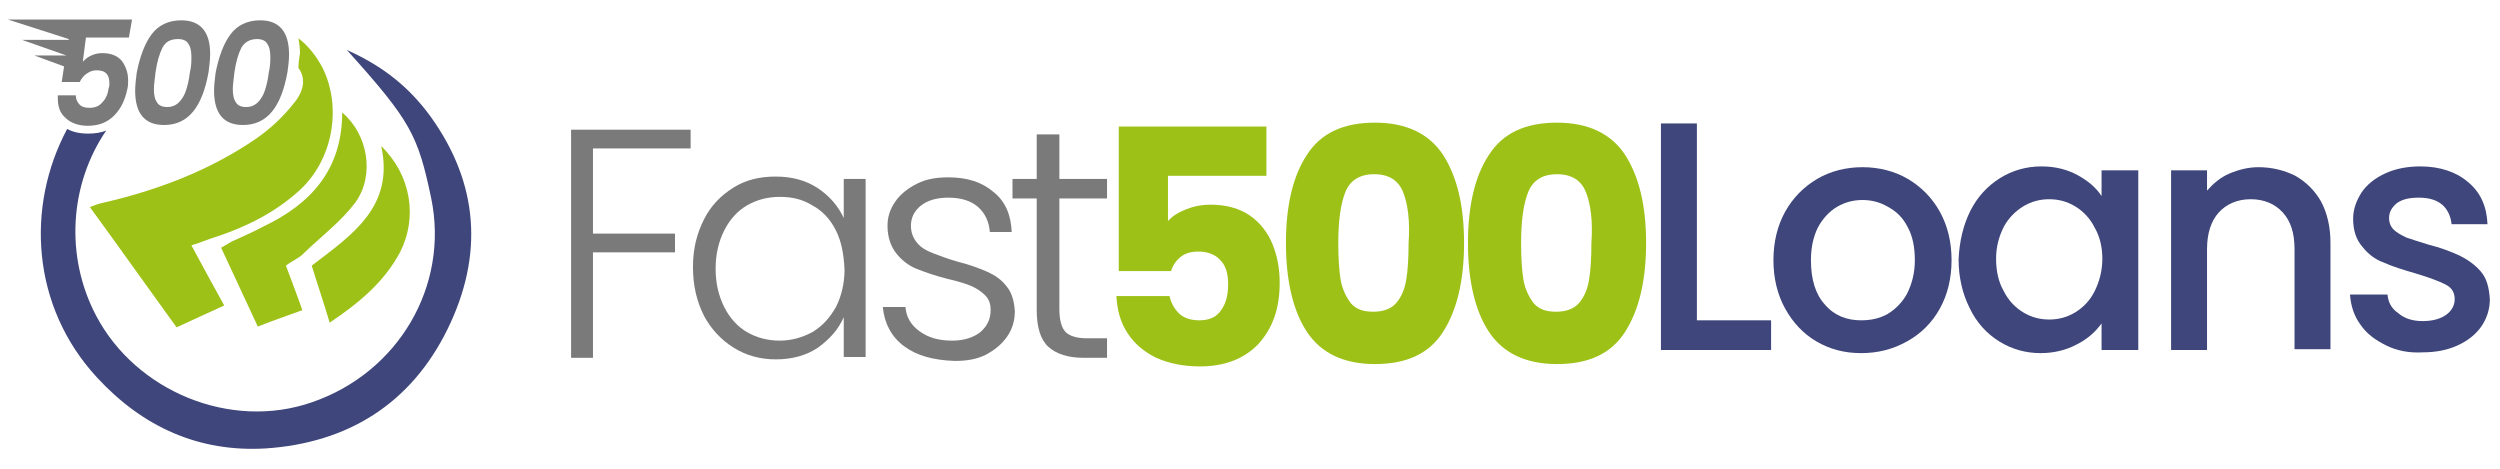<?xml version="1.0" encoding="utf-8"?>
<!-- Generator: Adobe Illustrator 24.1.0, SVG Export Plug-In . SVG Version: 6.00 Build 0)  -->
<svg version="1.1" id="Layer_1" xmlns="http://www.w3.org/2000/svg" xmlns:xlink="http://www.w3.org/1999/xlink" x="0px" y="0px"
	 viewBox="0 0 320 60" style="enable-background:new 0 0 320 60;" xml:space="preserve">
<style type="text/css">
	.st0{fill:#7A7A7A;}
	.st1{fill:#9DC117;}
	.st2{fill:#3E467B;}
</style>
<g>
	<path class="st0" d="M88.4,16.6V19H75.9v10.9h10.5v2.4H75.9v13.5h-2.8V16.6H88.4z"/>
	<path class="st0" d="M90.1,28.1c0.9-1.8,2.2-3.1,3.8-4.1c1.6-1,3.4-1.4,5.4-1.4c2.1,0,3.9,0.5,5.4,1.5c1.5,1,2.6,2.3,3.3,3.8v-5
		h2.8v22.8H108v-5.1c-0.7,1.6-1.8,2.8-3.3,3.9c-1.5,1-3.3,1.5-5.4,1.5c-2,0-3.8-0.5-5.4-1.5c-1.6-1-2.9-2.4-3.8-4.1
		c-0.9-1.8-1.4-3.8-1.4-6.2S89.2,29.9,90.1,28.1z M107,29.5c-0.7-1.4-1.7-2.5-3-3.2c-1.3-0.8-2.6-1.1-4.2-1.1c-1.6,0-3,0.4-4.2,1.1
		c-1.2,0.7-2.2,1.8-2.9,3.2c-0.7,1.4-1.1,3-1.1,4.9c0,1.9,0.4,3.5,1.1,4.9c0.7,1.4,1.7,2.5,2.9,3.2c1.2,0.7,2.6,1.1,4.2,1.1
		c1.5,0,2.9-0.4,4.2-1.1c1.3-0.8,2.2-1.8,3-3.2c0.7-1.4,1.1-3,1.1-4.8C108,32.5,107.7,30.9,107,29.5z"/>
	<path class="st0" d="M115.7,44.3c-1.6-1.2-2.5-2.9-2.7-5h2.9c0.1,1.3,0.7,2.3,1.8,3.1s2.4,1.2,4.2,1.2c1.5,0,2.7-0.4,3.6-1.1
		c0.9-0.8,1.3-1.7,1.3-2.8c0-0.8-0.2-1.4-0.7-1.9c-0.5-0.5-1.1-0.9-1.8-1.2c-0.7-0.3-1.7-0.6-3-0.9c-1.6-0.4-3-0.9-4-1.3
		c-1-0.4-1.9-1.1-2.6-2c-0.7-0.9-1.1-2.1-1.1-3.5c0-1.1,0.3-2.1,1-3.1c0.6-0.9,1.6-1.7,2.8-2.3c1.2-0.6,2.5-0.8,4-0.8
		c2.4,0,4.3,0.6,5.8,1.9c1.5,1.2,2.2,2.9,2.3,5.1h-2.8c-0.1-1.3-0.6-2.4-1.5-3.2c-0.9-0.8-2.2-1.2-3.8-1.2c-1.4,0-2.6,0.3-3.5,1
		c-0.9,0.7-1.3,1.6-1.3,2.6c0,0.9,0.3,1.6,0.8,2.2c0.5,0.6,1.2,1,2,1.3c0.8,0.3,1.8,0.7,3.2,1.1c1.6,0.4,2.9,0.9,3.8,1.3
		c0.9,0.4,1.8,1,2.4,1.8c0.7,0.8,1,1.9,1.1,3.2c0,1.2-0.3,2.3-1,3.3s-1.6,1.7-2.7,2.3c-1.2,0.6-2.5,0.8-4,0.8
		C119.4,46.1,117.3,45.5,115.7,44.3z"/>
	<path class="st0" d="M135.6,25.4v14.2c0,1.4,0.3,2.4,0.8,2.9c0.5,0.5,1.4,0.8,2.7,0.8h2.6v2.5h-3c-2,0-3.5-0.5-4.5-1.4
		s-1.5-2.5-1.5-4.7V25.4h-3.1v-2.5h3.1v-5.7h2.9v5.7h6.1v2.5H135.6z"/>
</g>
<g>
	<path class="st1" d="M162.1,22.5h-12.6v5.8c0.5-0.6,1.3-1.1,2.3-1.5c1-0.4,2-0.6,3.2-0.6c2,0,3.7,0.5,5,1.4
		c1.3,0.9,2.3,2.2,2.9,3.7c0.6,1.5,0.9,3.1,0.9,4.9c0,3.3-0.9,5.8-2.7,7.8c-1.8,1.9-4.3,2.9-7.5,2.9c-2.2,0-4-0.4-5.6-1.1
		c-1.6-0.8-2.8-1.8-3.7-3.2c-0.9-1.4-1.3-2.9-1.4-4.7h6.8c0.2,0.9,0.6,1.6,1.2,2.2c0.6,0.6,1.5,0.9,2.6,0.9c1.3,0,2.2-0.4,2.8-1.3
		c0.6-0.8,0.9-1.9,0.9-3.3c0-1.4-0.3-2.4-1-3.1c-0.6-0.7-1.6-1.1-2.8-1.1c-0.9,0-1.7,0.2-2.3,0.7c-0.6,0.5-1,1.1-1.2,1.8h-6.7V16.2
		h18.9V22.5z"/>
	<path class="st1" d="M167.3,19.8c1.8-2.8,4.7-4.1,8.7-4.1s6.9,1.4,8.7,4.1c1.8,2.8,2.7,6.5,2.7,11.3c0,4.8-0.9,8.6-2.7,11.4
		c-1.8,2.8-4.7,4.1-8.7,4.1s-6.9-1.4-8.7-4.1s-2.7-6.6-2.7-11.4C164.6,26.3,165.5,22.5,167.3,19.8z M179.6,24.6
		c-0.6-1.5-1.8-2.3-3.7-2.3s-3.1,0.8-3.7,2.3c-0.6,1.5-0.9,3.7-0.9,6.5c0,1.9,0.1,3.5,0.3,4.7c0.2,1.2,0.7,2.2,1.3,3
		c0.7,0.8,1.6,1.1,2.9,1.1s2.3-0.4,2.9-1.1c0.7-0.8,1.1-1.8,1.3-3c0.2-1.2,0.3-2.8,0.3-4.7C180.5,28.3,180.2,26.1,179.6,24.6z"/>
	<path class="st1" d="M190.6,19.8c1.8-2.8,4.7-4.1,8.7-4.1s6.9,1.4,8.7,4.1c1.8,2.8,2.7,6.5,2.7,11.3c0,4.8-0.9,8.6-2.7,11.4
		c-1.8,2.8-4.7,4.1-8.7,4.1s-6.9-1.4-8.7-4.1s-2.7-6.6-2.7-11.4C187.9,26.3,188.8,22.5,190.6,19.8z M203,24.6
		c-0.6-1.5-1.8-2.3-3.7-2.3s-3.1,0.8-3.7,2.3c-0.6,1.5-0.9,3.7-0.9,6.5c0,1.9,0.1,3.5,0.3,4.7c0.2,1.2,0.7,2.2,1.3,3
		c0.7,0.8,1.6,1.1,2.9,1.1s2.3-0.4,2.9-1.1c0.7-0.8,1.1-1.8,1.3-3c0.2-1.2,0.3-2.8,0.3-4.7C203.9,28.3,203.6,26.1,203,24.6z"/>
</g>
<g>
	<path class="st2" d="M217.2,41h9.5v3.8h-14.1v-29h4.6V41z"/>
	<path class="st2" d="M232.5,43.7c-1.7-1-3-2.4-4-4.2s-1.5-3.9-1.5-6.2c0-2.3,0.5-4.4,1.5-6.2c1-1.8,2.4-3.2,4.1-4.2
		c1.7-1,3.7-1.5,5.8-1.5c2.1,0,4.1,0.5,5.8,1.5s3.1,2.4,4.1,4.2c1,1.8,1.5,3.9,1.5,6.2c0,2.3-0.5,4.4-1.5,6.2
		c-1,1.8-2.4,3.2-4.2,4.2c-1.8,1-3.7,1.5-5.9,1.5C236.1,45.2,234.2,44.7,232.5,43.7z M241.6,40.2c1-0.6,1.9-1.5,2.5-2.6
		c0.6-1.2,1-2.6,1-4.3c0-1.7-0.3-3.1-0.9-4.2c-0.6-1.2-1.4-2-2.5-2.6c-1-0.6-2.1-0.9-3.3-0.9c-1.2,0-2.3,0.3-3.3,0.9
		c-1,0.6-1.8,1.5-2.4,2.6c-0.6,1.2-0.9,2.6-0.9,4.2c0,2.5,0.6,4.4,1.8,5.7c1.2,1.4,2.8,2,4.6,2C239.4,41,240.5,40.8,241.6,40.2z"/>
	<path class="st2" d="M252.2,27c0.9-1.8,2.2-3.2,3.8-4.2c1.6-1,3.4-1.5,5.3-1.5c1.8,0,3.3,0.4,4.6,1.1c1.3,0.7,2.4,1.6,3.1,2.7v-3.3
		h4.7v23h-4.7v-3.4c-0.8,1.1-1.8,2-3.2,2.7c-1.3,0.7-2.9,1.1-4.6,1.1c-1.9,0-3.7-0.5-5.3-1.5c-1.6-1-2.9-2.4-3.8-4.3
		c-0.9-1.8-1.4-3.9-1.4-6.2C250.8,30.9,251.3,28.8,252.2,27z M268.1,29.1c-0.6-1.2-1.5-2.1-2.5-2.7c-1-0.6-2.1-0.9-3.3-0.9
		c-1.2,0-2.3,0.3-3.3,0.9c-1,0.6-1.9,1.5-2.5,2.6c-0.6,1.2-1,2.5-1,4.1c0,1.6,0.3,3,1,4.2c0.6,1.2,1.5,2.1,2.5,2.7s2.1,0.9,3.3,0.9
		c1.2,0,2.3-0.3,3.3-0.9c1-0.6,1.9-1.5,2.5-2.7c0.6-1.2,1-2.6,1-4.2C269.1,31.7,268.8,30.3,268.1,29.1z"/>
	<path class="st2" d="M293.8,22.5c1.4,0.8,2.5,1.9,3.3,3.3c0.8,1.5,1.2,3.3,1.2,5.3v13.6h-4.6V31.9c0-2.1-0.5-3.6-1.5-4.7
		c-1-1.1-2.4-1.7-4.1-1.7s-3.1,0.6-4.1,1.7c-1,1.1-1.5,2.7-1.5,4.7v12.9h-4.6v-23h4.6v2.6c0.8-0.9,1.7-1.7,2.9-2.2
		c1.2-0.5,2.4-0.8,3.7-0.8C290.8,21.4,292.4,21.8,293.8,22.5z"/>
	<path class="st2" d="M305.4,44.2c-1.4-0.7-2.5-1.5-3.3-2.7c-0.8-1.1-1.2-2.4-1.3-3.8h4.8c0.1,1,0.5,1.8,1.4,2.4
		c0.8,0.7,1.9,1,3.1,1c1.3,0,2.3-0.3,3-0.8c0.7-0.5,1.1-1.2,1.1-2c0-0.9-0.4-1.5-1.2-1.9c-0.8-0.4-2.1-0.9-3.8-1.4
		c-1.7-0.5-3-0.9-4.1-1.4c-1.1-0.4-2-1.1-2.7-2c-0.8-0.9-1.2-2.1-1.2-3.6c0-1.2,0.4-2.3,1.1-3.4c0.7-1,1.7-1.8,3-2.4
		c1.3-0.6,2.8-0.9,4.5-0.9c2.5,0,4.6,0.7,6.1,2c1.6,1.3,2.4,3.1,2.5,5.4h-4.6c-0.1-1-0.5-1.9-1.2-2.5c-0.7-0.6-1.7-0.9-3-0.9
		c-1.2,0-2.1,0.2-2.8,0.7c-0.6,0.5-1,1.1-1,1.9c0,0.6,0.2,1.1,0.6,1.5c0.4,0.4,1,0.7,1.6,1c0.6,0.2,1.5,0.5,2.8,0.9
		c1.6,0.4,2.9,0.9,4,1.4c1,0.5,1.9,1.1,2.7,2c0.8,0.9,1.1,2.1,1.2,3.6c0,1.3-0.4,2.5-1.1,3.5c-0.7,1-1.7,1.8-3,2.4
		c-1.3,0.6-2.8,0.9-4.5,0.9C308.4,45.2,306.8,44.9,305.4,44.2z"/>
</g>
<path class="st2" d="M55.1,14.9c-2.7-3.7-6-6.4-10.7-8.5c8.2,9.1,9.1,10.9,10.8,19c2.3,11.2-4.2,22.3-15.3,26.1
	c-10.4,3.6-22.5-1.4-27.6-11.1c-4-7.6-3.4-16.8,1.3-23.7c-0.7,0.3-1.5,0.4-2.3,0.4c-1.1,0-2-0.2-2.7-0.6C3.3,26.4,4,39.2,12.4,48.3
	c5.9,6.4,13.1,9.6,21.6,9.1c10.5-0.7,18.6-5.7,23.3-15.3C61.9,32.7,61.3,23.5,55.1,14.9z"/>
<path class="st1" d="M36.6,34c0.7,1.9,1.4,3.7,2.1,5.7C36.8,40.4,35,41,33,41.8c-1.6-3.4-3.1-6.7-4.7-10.1c0.6-0.3,1-0.6,1.4-0.8
	c1.3-0.6,2.7-1.2,4-1.9c6.1-2.9,10.1-7.3,10.1-14.6c3.3,2.8,4.2,8,1.7,11.5c-1.8,2.4-4.3,4.3-6.5,6.4C38.4,33,37.5,33.3,36.6,34z"/>
<path class="st1" d="M42.2,41.3c-0.8-2.7-1.6-5-2.3-7.3c5.1-3.9,10.6-7.5,8.9-15.3c3.8,3.7,4.7,9.1,2.4,13.6
	C49.1,36.2,45.9,38.8,42.2,41.3z"/>
<path class="st1" d="M38.2,8.7c0.9,1.2,0.8,2.8-0.5,4.4c-1.4,1.8-3.1,3.4-5,4.7C26.7,21.9,20,24.4,13,26c-0.5,0.1-0.9,0.3-1.5,0.5
	c3.8,5.2,7.4,10.3,11.1,15.4c2.2-1,4.1-1.9,6.1-2.8c-1.5-2.7-2.8-5.1-4.2-7.7c1.3-0.4,2.2-0.8,3.2-1.1c3.9-1.3,7.5-3.1,10.6-5.9
	c4.3-3.9,5.5-10.6,3-15.7c-0.8-1.5-1.8-2.8-3.1-3.8c0.1,0.6,0.2,1.2,0.2,1.9C38.3,7.4,38.2,8.1,38.2,8.7z"/>
<g>
	<path class="st0" d="M23.2,2.6c-1.6,0-2.9,0.6-3.8,1.8c-0.9,1.2-1.5,2.9-1.9,4.9c-0.1,0.8-0.2,1.6-0.2,2.3c0,2.9,1.2,4.4,3.7,4.4
		c3.1,0,4.9-2.3,5.7-6.8c0.1-0.8,0.2-1.6,0.2-2.3C26.9,4,25.6,2.6,23.2,2.6z M24.3,9.3c-0.1,0.9-0.3,1.7-0.5,2.3
		c-0.2,0.6-0.5,1.1-0.9,1.5c-0.4,0.4-0.9,0.6-1.5,0.6c-0.6,0-1.1-0.2-1.3-0.6c-0.3-0.4-0.4-1-0.4-1.7c0-0.5,0.1-1.2,0.2-2.1
		c0.2-1.4,0.5-2.4,0.9-3.2c0.4-0.8,1.1-1.1,2-1.1c0.6,0,1.1,0.2,1.3,0.6c0.3,0.4,0.4,1,0.4,1.7C24.5,7.8,24.5,8.5,24.3,9.3z"/>
	<path class="st0" d="M33.3,2.6c-1.6,0-2.9,0.6-3.8,1.8c-0.9,1.2-1.5,2.9-1.9,4.9c-0.1,0.8-0.2,1.6-0.2,2.3c0,2.9,1.2,4.4,3.7,4.4
		c3.1,0,4.9-2.3,5.7-6.8C36.9,8.5,37,7.7,37,7C37,4,35.7,2.6,33.3,2.6z M34.4,9.3c-0.1,0.9-0.3,1.7-0.5,2.3
		c-0.2,0.6-0.5,1.1-0.9,1.5c-0.4,0.4-0.9,0.6-1.5,0.6c-0.6,0-1.1-0.2-1.3-0.6c-0.3-0.4-0.4-1-0.4-1.7c0-0.5,0.1-1.2,0.2-2.1
		c0.2-1.4,0.5-2.4,0.9-3.2C31.3,5.4,32,5,32.9,5c0.6,0,1.1,0.2,1.3,0.6c0.3,0.4,0.4,1,0.4,1.7C34.6,7.8,34.6,8.5,34.4,9.3z"/>
	<path class="st0" d="M1,2.5L8.8,5l0,0.1h-6l5.7,2l0,0H4.4l3.8,1.4l-0.3,2h2.3c0.2-0.4,0.5-0.8,0.8-1C11.4,9.2,11.8,9,12.3,9
		c0.6,0,1,0.1,1.3,0.4c0.3,0.3,0.4,0.7,0.4,1.3c0,0.2,0,0.4-0.1,0.6c-0.1,0.8-0.4,1.4-0.8,1.8c-0.4,0.5-1,0.7-1.6,0.7
		c-0.6,0-1-0.1-1.3-0.4c-0.3-0.3-0.5-0.7-0.5-1.2H7.4l0,0.4c0,1.1,0.3,1.9,1,2.5c0.6,0.6,1.6,1,2.8,1c1.4,0,2.5-0.4,3.4-1.3
		c0.9-0.9,1.4-2,1.7-3.4c0.1-0.4,0.1-0.8,0.1-1.1c0-1-0.3-1.8-0.8-2.5c-0.5-0.6-1.3-1-2.5-1c-0.5,0-1,0.1-1.4,0.3
		c-0.5,0.2-0.8,0.5-1.1,0.8L11,4.8h5.5l0.4-2.3H9.2H1z"/>
</g>
</svg>
